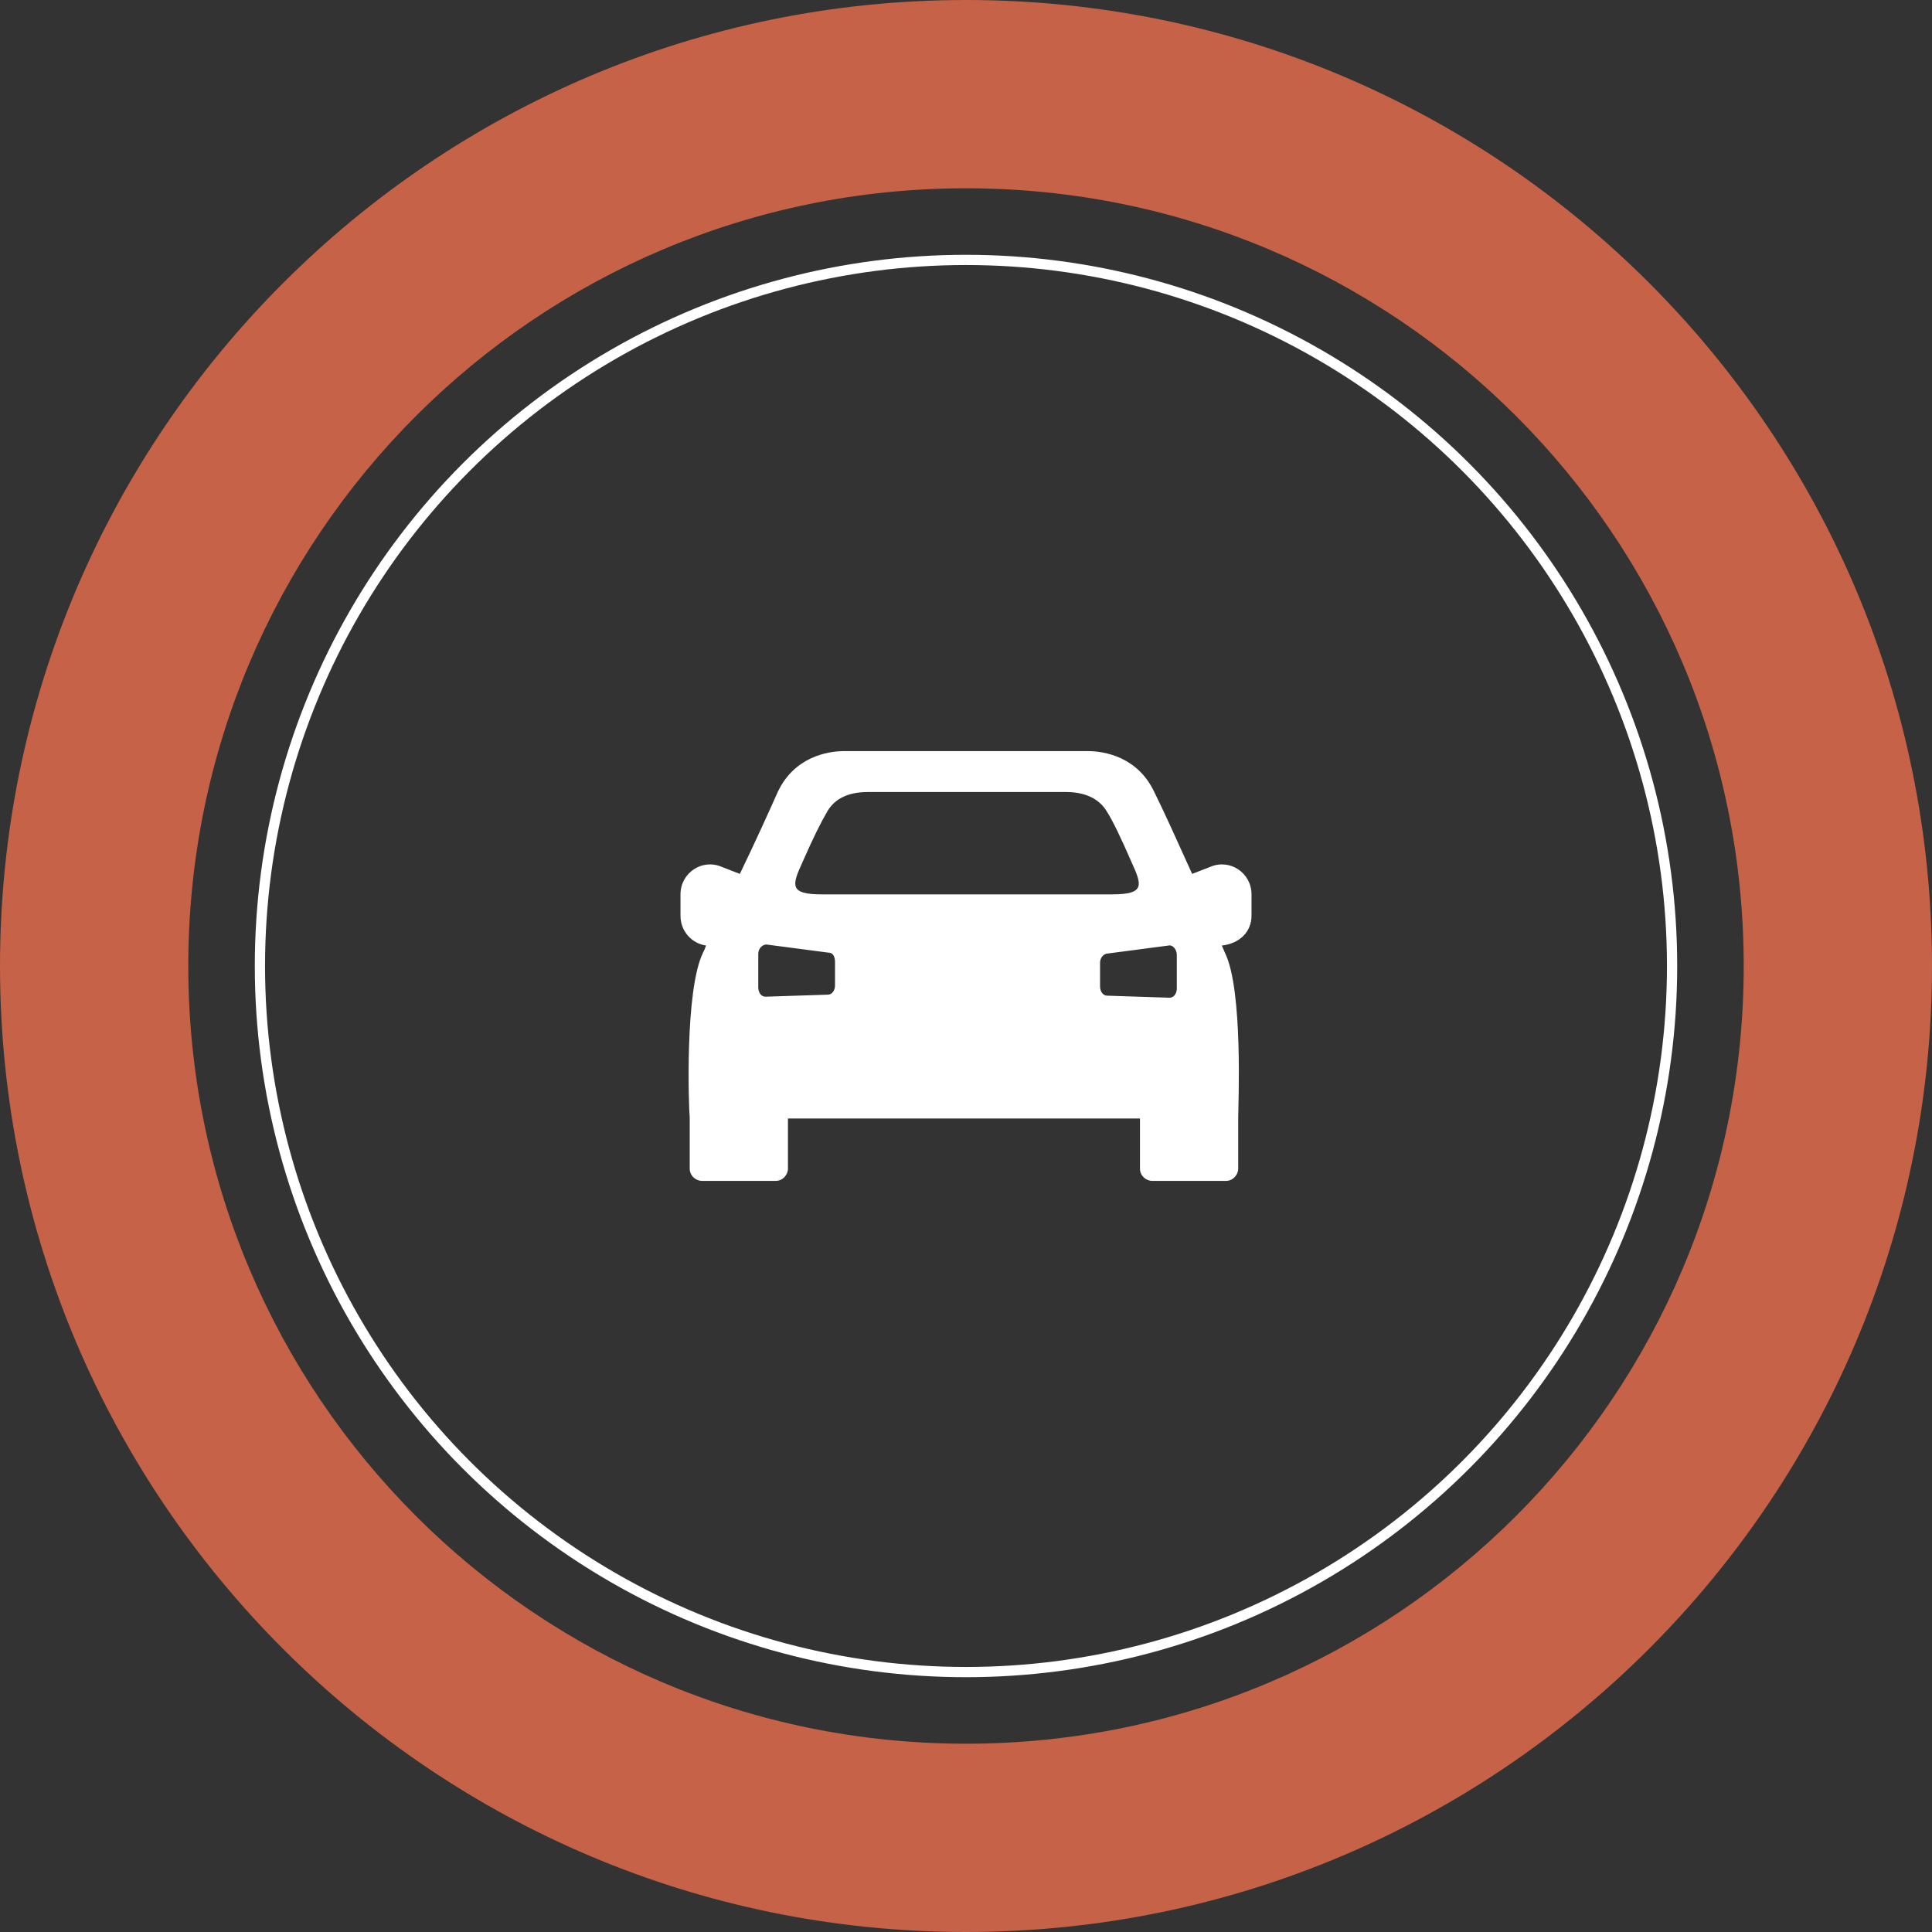 <?xml version="1.0" encoding="utf-8"?>
<!-- Generator: Adobe Illustrator 22.1.0, SVG Export Plug-In . SVG Version: 6.00 Build 0)  -->
<svg version="1.1" id="Laag_1" xmlns="http://www.w3.org/2000/svg" xmlns:xlink="http://www.w3.org/1999/xlink" x="0px" y="0px"
	 viewBox="0 0 188.8 188.8" style="enable-background:new 0 0 188.8 188.8;" xml:space="preserve">
<rect x="0" y="0" width="188.8" height="188.8" fill="#333333" stroke="none"/>
<style type="text/css">
	.st0{fill:#FFFFFF;}
	.st1{opacity:0.85;fill:#DE6A4C;}
	.st2{fill:none;stroke:#FFFFFF;stroke-miterlimit:10;}
</style>
<path class="st0" d="M122.3,89.5v-2.1c0-2.1-2.1-3.5-4-2.7l-1.8,0.7c-1.4-3.1-2.8-6.2-3.7-8c-1.6-3.4-4.8-4-6.5-4s-8.9,0-11.9,0
	s-10.2,0-11.9,0c-1.7,0-4.9,0.6-6.5,4c-0.8,1.8-2.2,4.9-3.7,8l-1.8-0.7c-1.9-0.8-4,0.6-4,2.7v2.1c0,1.5,1.1,2.7,2.5,2.9
	c-0.1,0.3-0.2,0.5-0.3,0.7c-1.8,3.7-1.4,15.1-1.3,16.1v5c0,0.7,0.6,1.2,1.2,1.2h7.2c0.7,0,1.2-0.6,1.2-1.2v-4.9h17.2h17.2v4.9
	c0,0.7,0.6,1.2,1.2,1.2h7.2c0.7,0,1.2-0.6,1.2-1.2v-5c0-1.1,0.5-12.5-1.3-16.1c-0.1-0.2-0.2-0.5-0.3-0.7
	C121.2,92.2,122.3,91,122.3,89.5z M81.6,96.3c0,0.5-0.3,0.9-0.7,0.9l-6.1,0.2c-0.4,0-0.7-0.4-0.7-0.9v-3.3c0-0.5,0.4-0.9,0.8-0.9
	l6.1,0.8c0.4,0,0.6,0.4,0.6,0.9C81.6,94,81.6,96.3,81.6,96.3z M80.3,87.4c-3.2,0-2.9-0.9-1.9-3.1c1.1-2.5,1.8-3.9,2.5-5.1
	c0.7-1.1,1.9-1.8,3.9-1.8s9.7,0,9.7,0s7.8,0,9.7,0c1.9,0,3.2,0.7,3.9,1.8c0.7,1.1,1.4,2.6,2.5,5.1c1,2.2,1.3,3.1-1.9,3.1
	c-3.5,0-8.6,0-14.2,0S83.9,87.4,80.3,87.4z M115,96.6c0,0.5-0.3,0.9-0.7,0.9l-6.1-0.2c-0.4,0-0.7-0.4-0.7-0.9v-2.3
	c0-0.5,0.3-0.8,0.6-0.9l6.1-0.8c0.4-0.1,0.8,0.4,0.8,0.9C115,93.3,115,96.6,115,96.6z"/>
<path class="st1" d="M94.4,0C42.3,0,0,42.3,0,94.4s42.3,94.4,94.4,94.4s94.4-42.3,94.4-94.4S146.6,0,94.4,0z M94.4,170.4
	c-42,0-76-34-76-76s34-76,76-76c42,0,76,34,76,76S136.4,170.4,94.4,170.4z"/>
<circle class="st2" cx="94.4" cy="94.4" r="69"/>
</svg>
